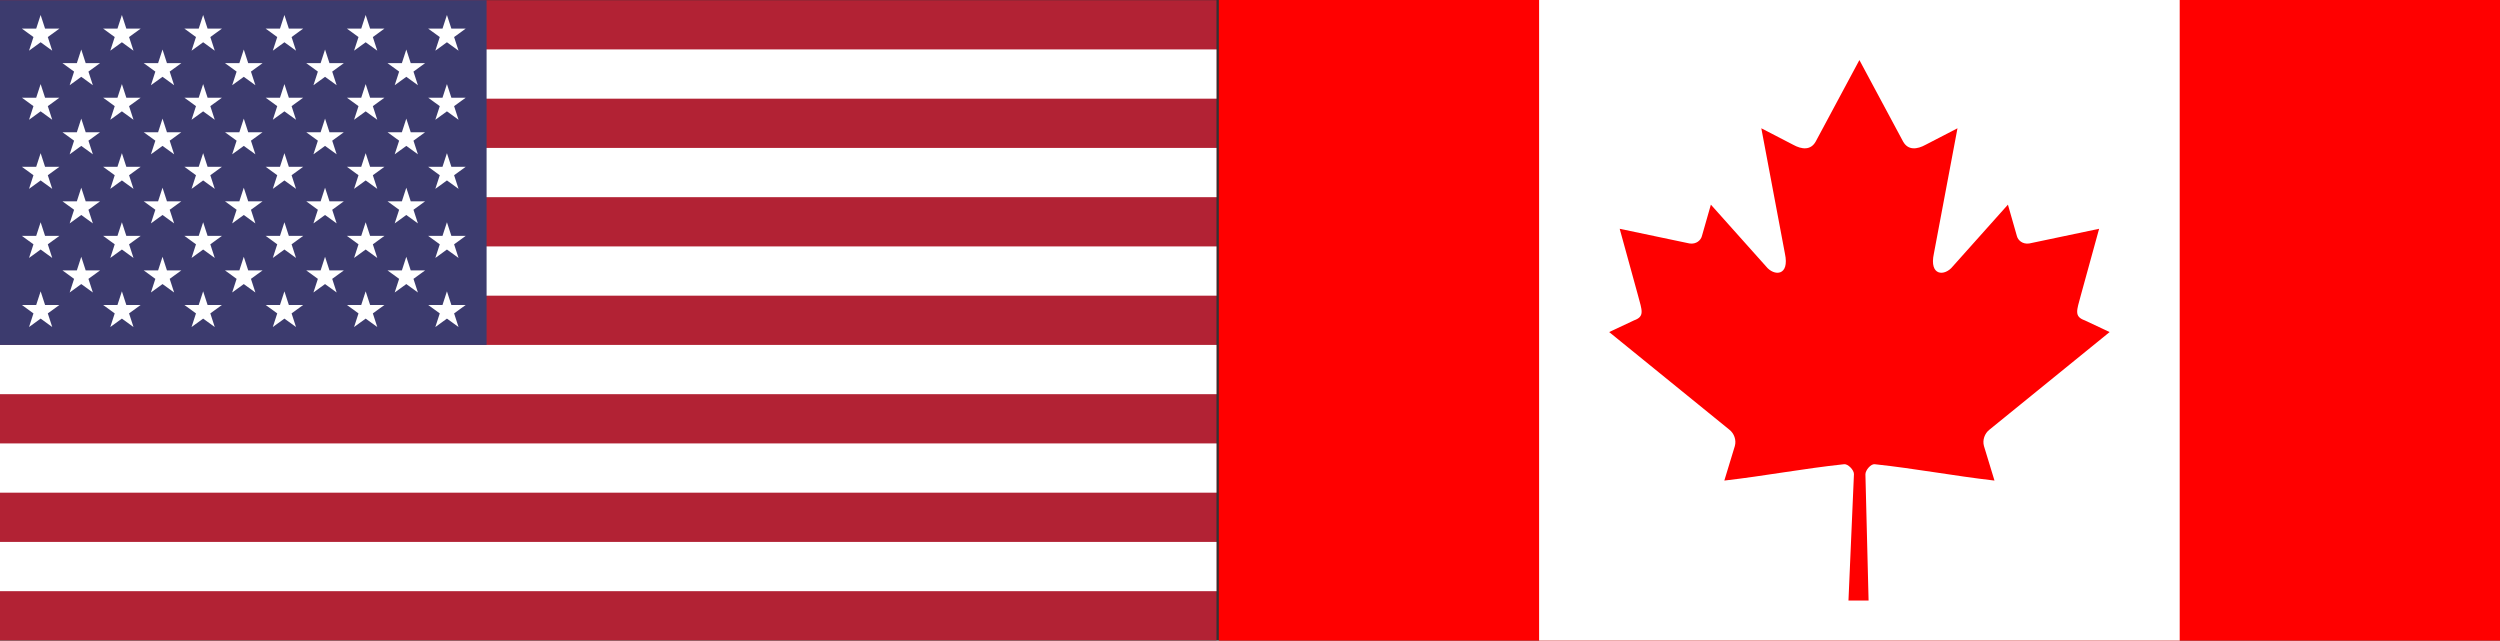 <?xml version="1.0" encoding="UTF-8" standalone="no"?>
<!-- Created with Inkscape (http://www.inkscape.org/) -->

<svg
   xmlns:dc="http://purl.org/dc/elements/1.1/"
   xmlns:cc="http://creativecommons.org/ns#"
   xmlns:rdf="http://www.w3.org/1999/02/22-rdf-syntax-ns#"
   xmlns:svg="http://www.w3.org/2000/svg"
   xmlns="http://www.w3.org/2000/svg"
   xmlns:xlink="http://www.w3.org/1999/xlink"
   version="1.1"
   width="2538.074"
   height="650.35"
   id="svg3716">
  <rect width="100%" height="100%" fill="#333333" stroke="none"/>
  <defs
     id="defs3726" />
  <rect
     width="1300.699"
     height="650.35"
     x="1237.375"
     y="0"
     id="rect3718"
     style="fill:#ff0000" />
  <rect
     width="650.35"
     height="650.35"
     x="1562.55"
     y="0"
     id="rect3720"
     style="fill:#ffffff" />
  <path
     d="m 1887.715,60.97 -44.371,82.757 c -5.035,8.994 -14.056,8.16 -23.077,3.136 l -32.123,-16.634 23.942,127.114 c 5.035,23.223 -11.119,23.223 -19.091,13.182 l -56.062,-62.76 -9.101,31.871 c -1.05,4.185 -5.664,8.581 -12.588,7.534 l -70.89,-14.905 18.62,67.695 c 3.986,15.063 7.095,21.299 -4.024,25.272 l -25.268,11.876 122.033,99.124 c 4.83,3.748 7.271,10.493 5.551,16.6 l -10.681,35.05 c 42.018,-4.843 79.666,-12.13 121.706,-16.618 3.711,-0.396 9.924,5.728 9.899,10.029 l -5.567,128.409 20.429,0 -3.216,-128.134 c -0.025,-4.301 5.611,-10.701 9.322,-10.305 42.039,4.488 79.688,11.775 121.706,16.618 l -10.681,-35.05 c -1.72,-6.107 0.721,-12.852 5.551,-16.6 l 122.033,-99.124 -25.268,-11.876 c -11.119,-3.973 -8.01,-10.209 -4.024,-25.272 l 18.62,-67.695 -70.891,14.905 c -6.923,1.047 -11.538,-3.349 -12.588,-7.534 l -9.101,-31.871 -56.062,62.76 c -7.972,10.041 -24.126,10.041 -19.091,-13.182 l 23.942,-127.114 -32.123,16.634 c -9.021,5.024 -18.042,5.858 -23.077,-3.136"
     id="path3722"
     style="fill:#ff0000" />
  <rect
     width="1235"
     height="650"
     x="0.001"
     y="0.175"
     id="rect3824"
     style="fill:#b22234" />
  <path
     d="m 9e-4,75.175 h 1235 m 0,100 H 9e-4 m 0,100 h 1235 m 0,100 H 9e-4 m 0,100 h 1235 m 0,100 H 9e-4"
     id="path3826"
     style="stroke:#ffffff;stroke-width:50" />
  <rect
     width="494"
     height="350"
     x="0.001"
     y="0.175"
     id="rect3828"
     style="fill:#3c3b6e" />
  <g
     transform="matrix(0.167,0,0,0.167,9e-4,0.175)"
     id="g3830"
     style="fill:#ffffff">
    <g
       id="s18">
      <g
         id="s9">
        <g
           id="s5">
          <g
             id="s4">
            <path
               d="M 247,90 317.534,307.082 132.873,172.918 H 361.127 L 176.466,307.082 z"
               id="s" />
            <use
               id="use3837"
               x="0"
               y="420"
               width="744.094"
               height="1052.362"
               xlink:href="#s" />
            <use
               id="use3839"
               x="0"
               y="840"
               width="744.094"
               height="1052.362"
               xlink:href="#s" />
            <use
               id="use3841"
               x="0"
               y="1260"
               width="744.094"
               height="1052.362"
               xlink:href="#s" />
          </g>
          <use
             id="use3843"
             x="0"
             y="1680"
             width="744.094"
             height="1052.362"
             xlink:href="#s" />
        </g>
        <use
           id="use3845"
           x="247"
           y="210"
           width="744.094"
           height="1052.362"
           xlink:href="#s4" />
      </g>
      <use
         id="use3847"
         x="494"
         y="0"
         width="744.094"
         height="1052.362"
         xlink:href="#s9" />
    </g>
    <use
       id="use3849"
       x="988"
       y="0"
       width="744.094"
       height="1052.362"
       xlink:href="#s18" />
    <use
       id="use3851"
       x="1976"
       y="0"
       width="744.094"
       height="1052.362"
       xlink:href="#s9" />
    <use
       id="use3853"
       x="2470"
       y="0"
       width="744.094"
       height="1052.362"
       xlink:href="#s5" />
  </g>
</svg>
